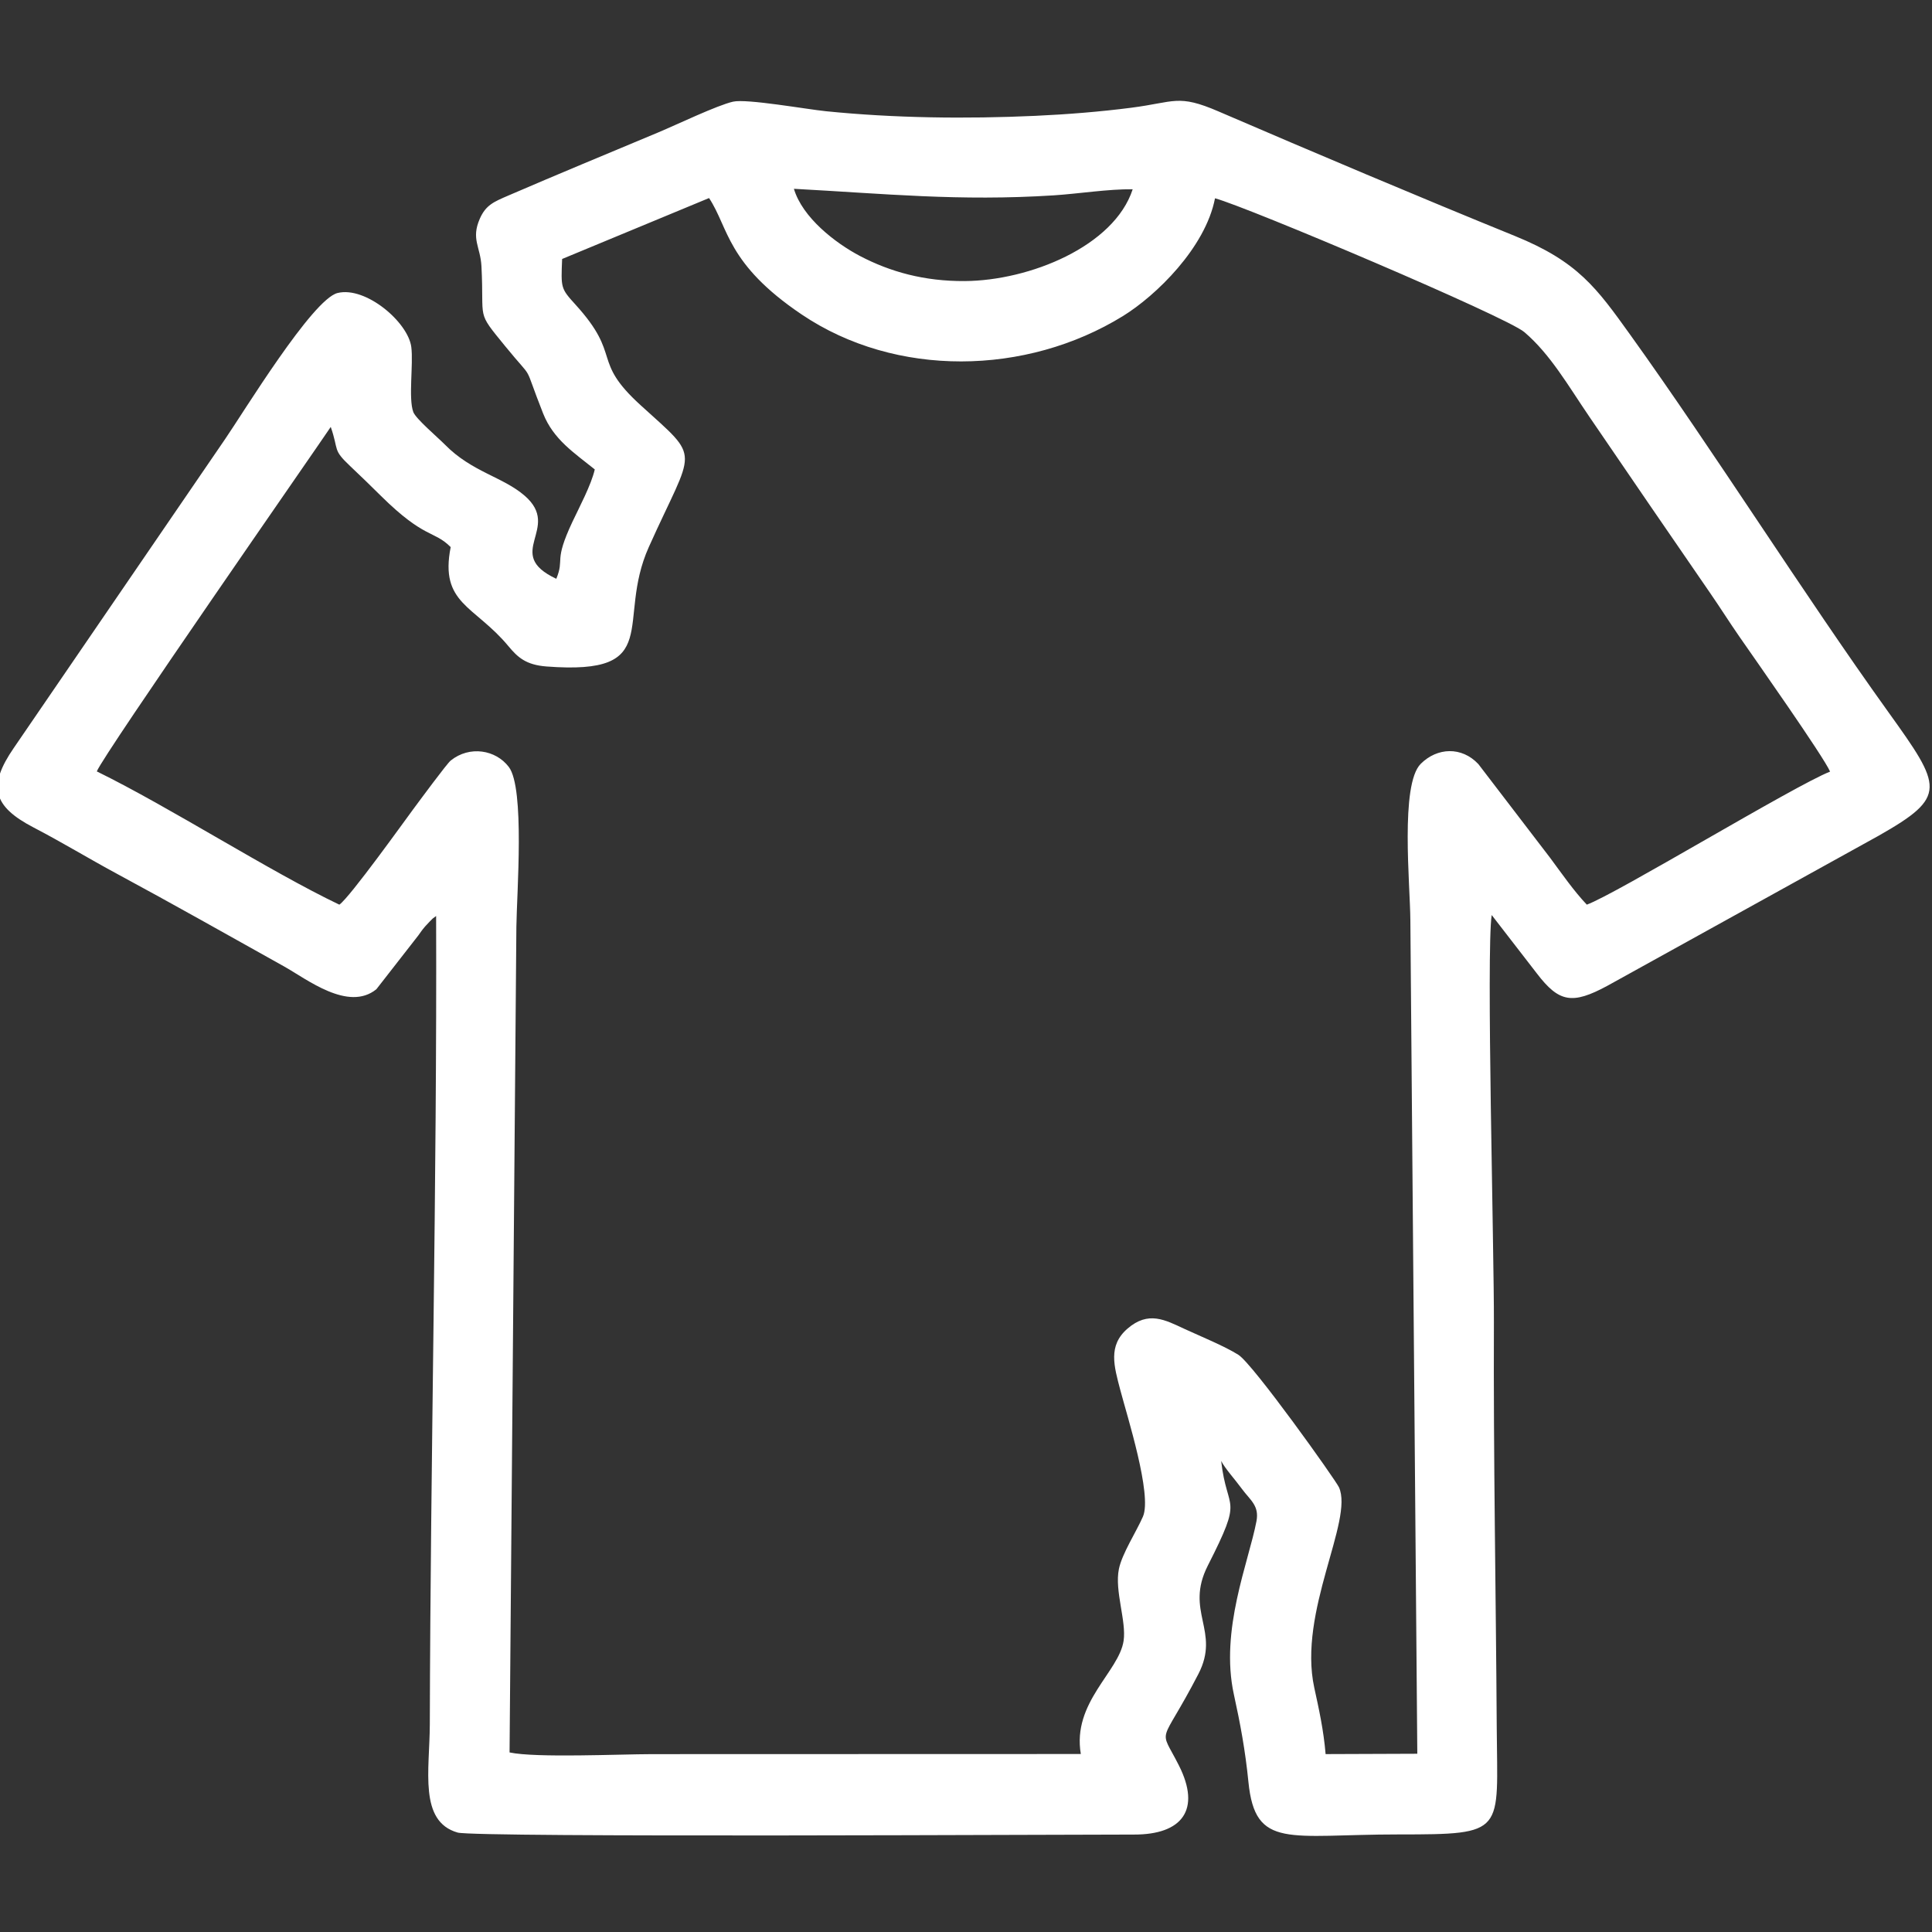 <?xml version="1.0" encoding="UTF-8"?> <svg xmlns="http://www.w3.org/2000/svg" xmlns:xlink="http://www.w3.org/1999/xlink" xmlns:xodm="http://www.corel.com/coreldraw/odm/2003" xml:space="preserve" width="50mm" height="50mm" version="1.1" style="shape-rendering:geometricPrecision; text-rendering:geometricPrecision; image-rendering:optimizeQuality; fill-rule:evenodd; clip-rule:evenodd" viewBox="0 0 5000 5000"><rect x="0" y="0" width="5000" height="5000" fill="#333333" stroke="none"/> <defs> <style type="text/css"> .fil0 {fill:white} </style> </defs> <g id="Слой_x0020_1">  <path class="fil0" d="M1454.8 670.22l380.23 -157.66c51.14,77.17 44.96,169.99 239.79,301.33 243.54,164.19 580.92,158.32 831.11,4.21 85.94,-52.94 213.94,-177.41 238.5,-304.94 84.16,22.66 753.82,306.51 800.51,346.28 67.46,57.47 113.46,138.69 168.41,219.23 104.8,153.64 208.81,305.74 312.27,455.77 28.48,41.3 49.06,74.48 76.33,113.78 38.21,55.08 218.05,310.54 234.29,348.67 -91.37,35.69 -555.04,317.62 -629.59,344.31 -33.34,-35.06 -65.32,-81.21 -94.61,-120.73l-186.07 -243.08c-43.33,-46.01 -106.5,-43.06 -149.08,-0.64 -53.7,53.5 -27.39,313.07 -26.87,405.14l17.98 2156.8 -237.32 0.88c-5.26,-62.63 -17.19,-115.98 -29.36,-171.92 -42.7,-196.2 102.49,-432.99 63.97,-518.45 -8.48,-18.84 -222.29,-318.88 -260.27,-342.92 -35.24,-22.31 -100.53,-49.04 -139.45,-67.04 -50.22,-23.22 -93.48,-47.61 -147.71,-0.66 -50.81,44.01 -34.71,96.93 -18.58,158.5 17.59,67.15 82.99,271.8 58.69,327.81 -16.9,38.93 -54.16,95.75 -62.29,135.84 -11.49,56.66 19.92,134.99 12.19,185.89 -12.19,80.35 -133.54,159.29 -110.68,292.73l-1109.76 0.32c-83.2,0.1 -301.01,10.15 -368.67,-4.39l17.65 -2136.88c1.07,-87.16 22.22,-358.54 -19.57,-413.53 -33.89,-44.6 -101.42,-55.85 -150.31,-16.68 -10.08,8.07 -80.01,103.18 -97,125.97 -19.76,26.51 -164.13,228.35 -191.26,247.09 -180.37,-86.02 -437.91,-251.82 -627.7,-344.88 17.29,-44.27 574.39,-844.69 605.42,-891.51 21.57,61.83 3.8,57.55 50.2,101.31 29.65,27.95 50.56,48.38 79.75,77.22 113.73,112.36 136.69,88.55 180.45,132.46 -29.07,147.1 61.78,150.85 149.31,256.26 23.9,28.77 45.2,48.65 98.76,52.72 307.41,23.38 177.91,-115.6 264.71,-309.16 118.03,-263.19 138.01,-222.19 -21.18,-366.97 -129.45,-117.72 -46.45,-126.05 -168.53,-260.31 -38.4,-42.25 -37.72,-42.75 -34.66,-118.17zm1476.56 -180.35c-48.02,147.49 -266.72,236.45 -434.71,237.54 -104.39,0.68 -192.5,-23.79 -270.64,-64.69 -64.05,-33.53 -149.39,-99.7 -171.37,-174.1 236.93,12.73 426.79,32.56 672.04,16.98 63.74,-4.05 141.76,-16.64 204.68,-15.73zm-1392.09 724.98c-9.02,39.94 -40.51,98.78 -57.79,135.54 -49.79,105.93 -19.5,93.08 -41.76,147.52 -139.8,-65.5 15.9,-130.24 -81.82,-214.95 -56.76,-49.19 -136.56,-61.21 -206.31,-132.16 -18.04,-18.35 -75.43,-67 -81.92,-84.34 -13.2,-35.21 0.45,-123.88 -5.23,-168.33 -8.21,-64.26 -117.91,-157.87 -190.89,-139.82 -65.13,16.1 -243.99,309.87 -291.09,378.26l-546.71 799.04c-68,98.66 -54.68,150.82 50.84,205.75 75.69,39.39 141.8,79.96 217.68,120.88 142.94,77.07 286.59,158.35 430.25,238.5 59.68,33.28 166.56,118.31 239.51,59.42l108.53 -139.2c8.6,-11.65 8.01,-12.05 17.59,-23.26 1.85,-2.16 11.67,-12.6 12.68,-13.56 10.57,-10.12 3.75,-4.78 15.84,-13.48 2.38,697.91 -14.52,1394.7 -16.33,2091.92 -0.31,118.11 -29.24,251.12 72,280.08 46.48,13.3 1616.9,4.81 1750.23,5.17 125.07,0.33 174.31,-64.25 116.37,-178.96 -52.77,-104.48 -49.87,-42.77 50.45,-236.53 57.93,-111.9 -36.16,-161.36 24.46,-280.62 94.19,-185.3 49.95,-134.22 34.51,-270.77 10.76,20.5 35.45,47.34 53.33,71.79 21.89,29.94 45.77,43.57 37.99,84.37 -20.08,105.4 -94.98,281.37 -58.43,448.07 16.53,75.35 29.49,144.5 37.65,226.39 17.51,175.62 104.07,135.94 388.6,135.94 280.07,0 255.67,-3.57 254.04,-276.67 -2.09,-349.98 -8.78,-698.49 -7.34,-1048.61 0.75,-179.72 -20.16,-958.19 -5.7,-1054.14l116.9 151.22c57.17,74.68 91.17,81.37 182.68,31.82l701.61 -388.14c179.11,-101.65 165.08,-125.45 24.61,-321.19 -219.23,-305.47 -449.59,-672.2 -667.41,-975.61 -86.8,-120.9 -135.16,-189.07 -297.89,-255.27 -249.48,-101.49 -518.09,-215.11 -767.68,-322.61 -105.11,-45.28 -112.59,-24.02 -225.51,-9.5 -80.8,10.4 -164.9,17.19 -249.25,21.03 -178.03,8.12 -364.77,5.87 -541.25,-12 -49.94,-5.06 -204.87,-32.78 -240.18,-24.73 -41.36,9.42 -145.95,59.63 -193.11,79.39 -131.8,55.23 -261.6,108.8 -389.16,163.89 -36.87,15.92 -57.58,24.36 -73.03,59.47 -23.23,52.79 1.5,72.57 4.16,123.07 7.6,143.84 -15.15,113.11 61.51,207.09 80.32,98.45 42.32,32.93 98.02,173.84 26.81,67.84 80.67,102.12 133.75,144.99z"></path> </g> </svg> 